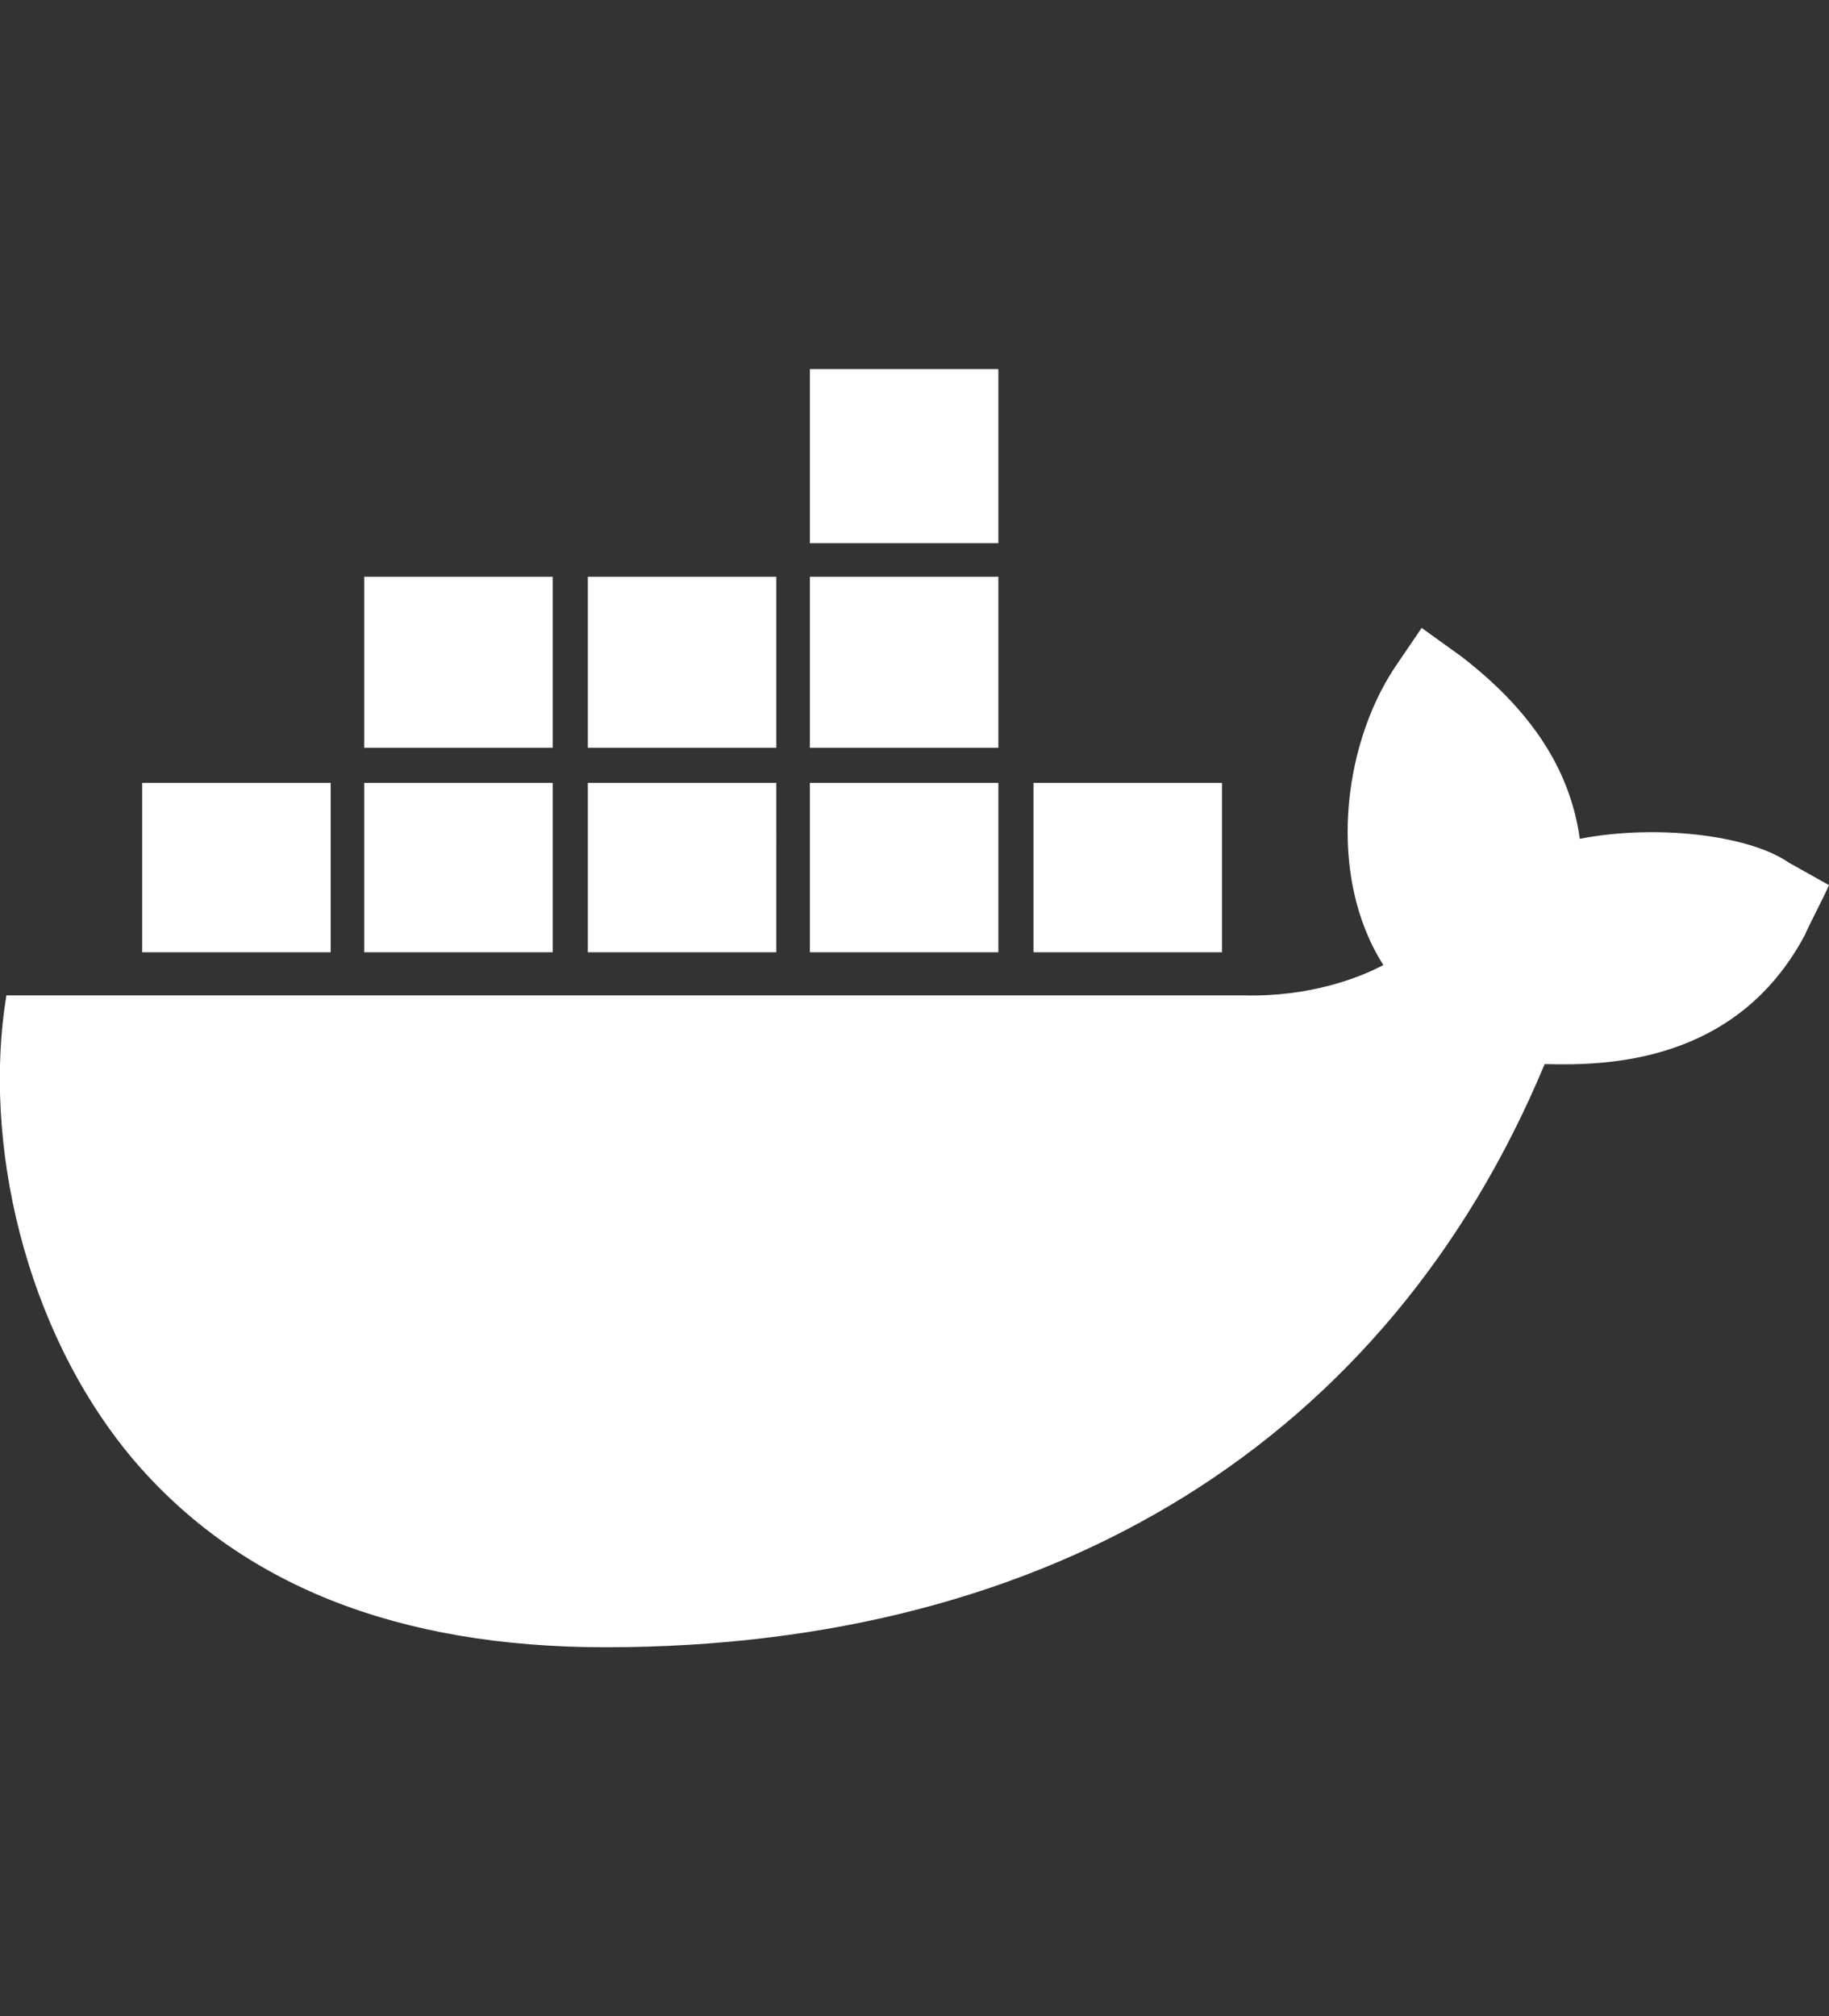<?xml version="1.0" encoding="utf-8"?>
<!-- Generator: Adobe Illustrator 23.0.1, SVG Export Plug-In . SVG Version: 6.00 Build 0)  -->
<svg version="1.1" id="Vrstva_1" xmlns="http://www.w3.org/2000/svg" xmlns:xlink="http://www.w3.org/1999/xlink" x="0px" y="0px"
	 viewBox="0 0 114.5 126.2" style="enable-background:new 0 0 114.5 126.2;" xml:space="preserve">
<rect x="0" y="0" width="114.5" height="126.2" fill="#333333" stroke="none"/>
<style type="text/css">
	.st0{fill:#FFFFFF;}
</style>
<path class="st0" d="M62.5,59.6H50.7V49h11.8V59.6L62.5,59.6z M62.5,23.1H50.7V34h11.8V23.1z M76.5,49H64.7v10.6h11.8V49L76.5,49z
	 M48.6,36.1H36.8v10.7h11.8C48.6,46.8,48.6,36.1,48.6,36.1z M62.5,36.1H50.7v10.7h11.8V36.1z M112,54c-2.6-1.8-8.5-2.4-13.1-1.5
	c-0.6-4.3-3-8-7.4-11.4L89,39.3l-1.7,2.5c-3.3,5-4.2,13.1-0.7,18.6c-1.5,0.8-4.6,2-8.7,1.9H0.4c-1.5,9.1,1.1,20.9,7.9,29
	c6.7,7.9,16.6,11.8,29.6,11.8c28.1,0,49-13,58.8-36.5c3.8,0.1,12,0,16.3-8.1c0.2-0.5,1.2-2.4,1.5-3.1L112,54L112,54z M20.7,49H8.9
	v10.6h11.8V49L20.7,49z M34.6,49H22.8v10.6h11.8V49z M48.6,49H36.8v10.6h11.8C48.6,59.6,48.6,49,48.6,49z M34.6,36.1H22.8v10.7h11.8
	V36.1z"/>
</svg>
